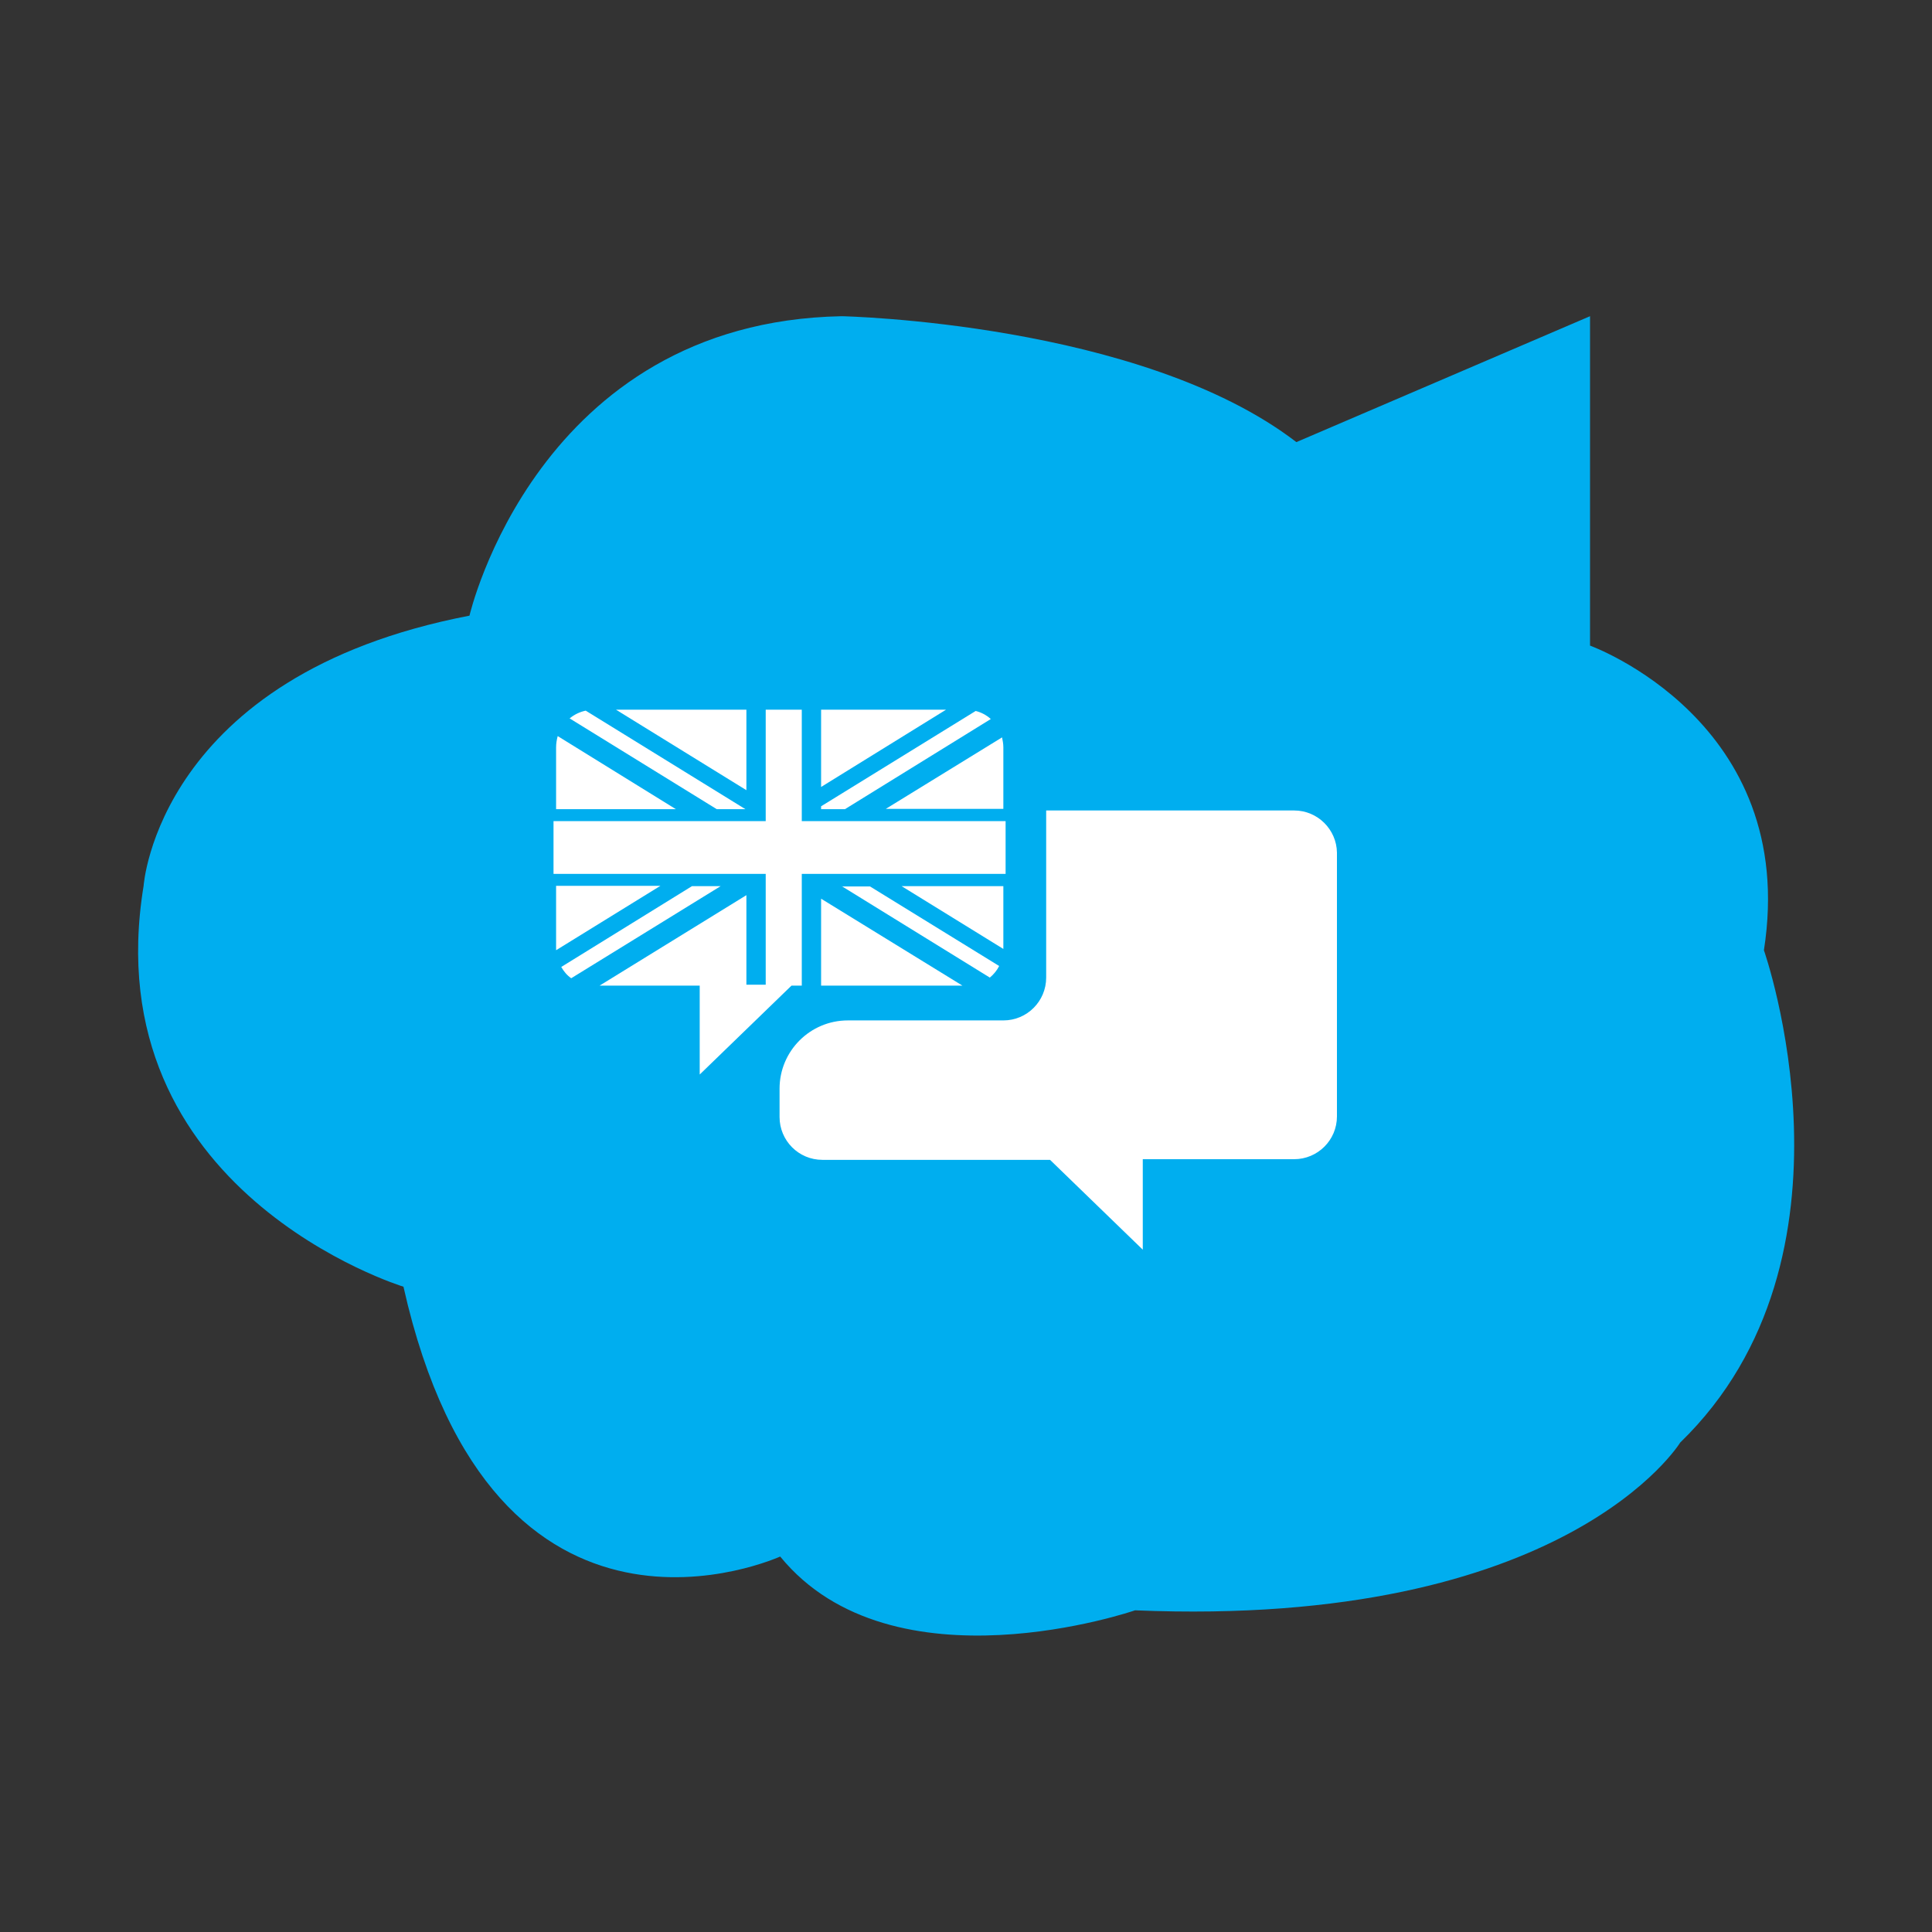 <?xml version="1.0" encoding="UTF-8"?> <!-- Generator: Adobe Illustrator 17.1.0, SVG Export Plug-In . SVG Version: 6.00 Build 0) --> <svg xmlns="http://www.w3.org/2000/svg" xmlns:xlink="http://www.w3.org/1999/xlink" id="Layer_1" x="0px" y="0px" viewBox="0 0 600 600" xml:space="preserve"><rect x="0" y="0" width="600" height="600" fill="#333333" stroke="none"/> <path fill="#00AEEF" d="M125.3,399.6c0,0-96.3-29.4-80.7-124.5c0,0,4.4-65.3,101.2-83.9c0,0,21-91.2,115.6-93 c0,0,92.8,1.9,141.2,39.1l91.2-39.1v102.3c0,0,65.1,23.5,54,94.6c0,0,33.5,95.2-26,152.9c0,0-35.3,57.7-169.3,52.1 c0,0-75.3,26-110.2-16.7C242.1,483.4,153.3,524.3,125.3,399.6z"></path> <g> <path fill="#FFFFFF" d="M401.9,251.7h-77v51.9c0,7.3-5.9,13.3-13.3,13.3h-48.3c-11.7,0-21.2,9.5-21.2,21.2v8.8 c0,7.3,5.9,13.3,13.3,13.3h70.7l28.8,27.9V360h47c7.3,0,13.3-5.9,13.3-13.3v-81.9C415.1,257.6,409.2,251.7,401.9,251.7z"></path> <g> <polygon fill="#FFFFFF" points="249,255 249,220.4 237.8,220.4 237.8,255 171.9,255 171.9,271.4 237.8,271.4 237.8,305.8 231.8,305.8 231.8,278 186.2,306.1 217.3,306.1 217.3,333.7 245.8,306.1 249,306.1 249,271.4 312.3,271.4 312.3,255 "></polygon> <path fill="#FFFFFF" d="M307.7,223.3c-1.3-1.2-3-2.1-4.7-2.5L255,250.4v0.9h7.4L307.7,223.3z"></path> <polygon fill="#FFFFFF" points="255,220.4 255,244.4 293.8,220.4 "></polygon> <path fill="#FFFFFF" d="M311.6,251.3v-19.2c0-1.1-0.2-2.1-0.4-3.1l-36.1,22.2H311.6z"></path> <path fill="#FFFFFF" d="M311.6,294.7c0-0.1,0-0.1,0-0.2v-19.3H280L311.6,294.7z"></path> <path fill="#FFFFFF" d="M261.4,275.2l46,28.4c1.2-1,2.2-2.2,2.9-3.6l-40.1-24.7H261.4z"></path> <polygon fill="#FFFFFF" points="255,306.1 298.9,306.1 255,279.1 "></polygon> <path fill="#FFFFFF" d="M214.9,275.2l-40.6,25.1c0.8,1.4,1.8,2.6,3.1,3.5l46.4-28.6H214.9z"></path> <path fill="#FFFFFF" d="M173.2,228.6c-0.3,1.1-0.5,2.3-0.5,3.5v19.2h37.2L173.2,228.6z"></path> <path fill="#FFFFFF" d="M172.7,275.2v19.3c0,0.2,0,0.4,0,0.6l32.4-20H172.7z"></path> <path fill="#FFFFFF" d="M231.5,251.3l-49.6-30.6c-1.9,0.4-3.5,1.2-5,2.4l45.7,28.2H231.5z"></path> <polygon fill="#FFFFFF" points="231.8,220.4 191.3,220.4 231.8,245.4 "></polygon> </g> </g> </svg> 
